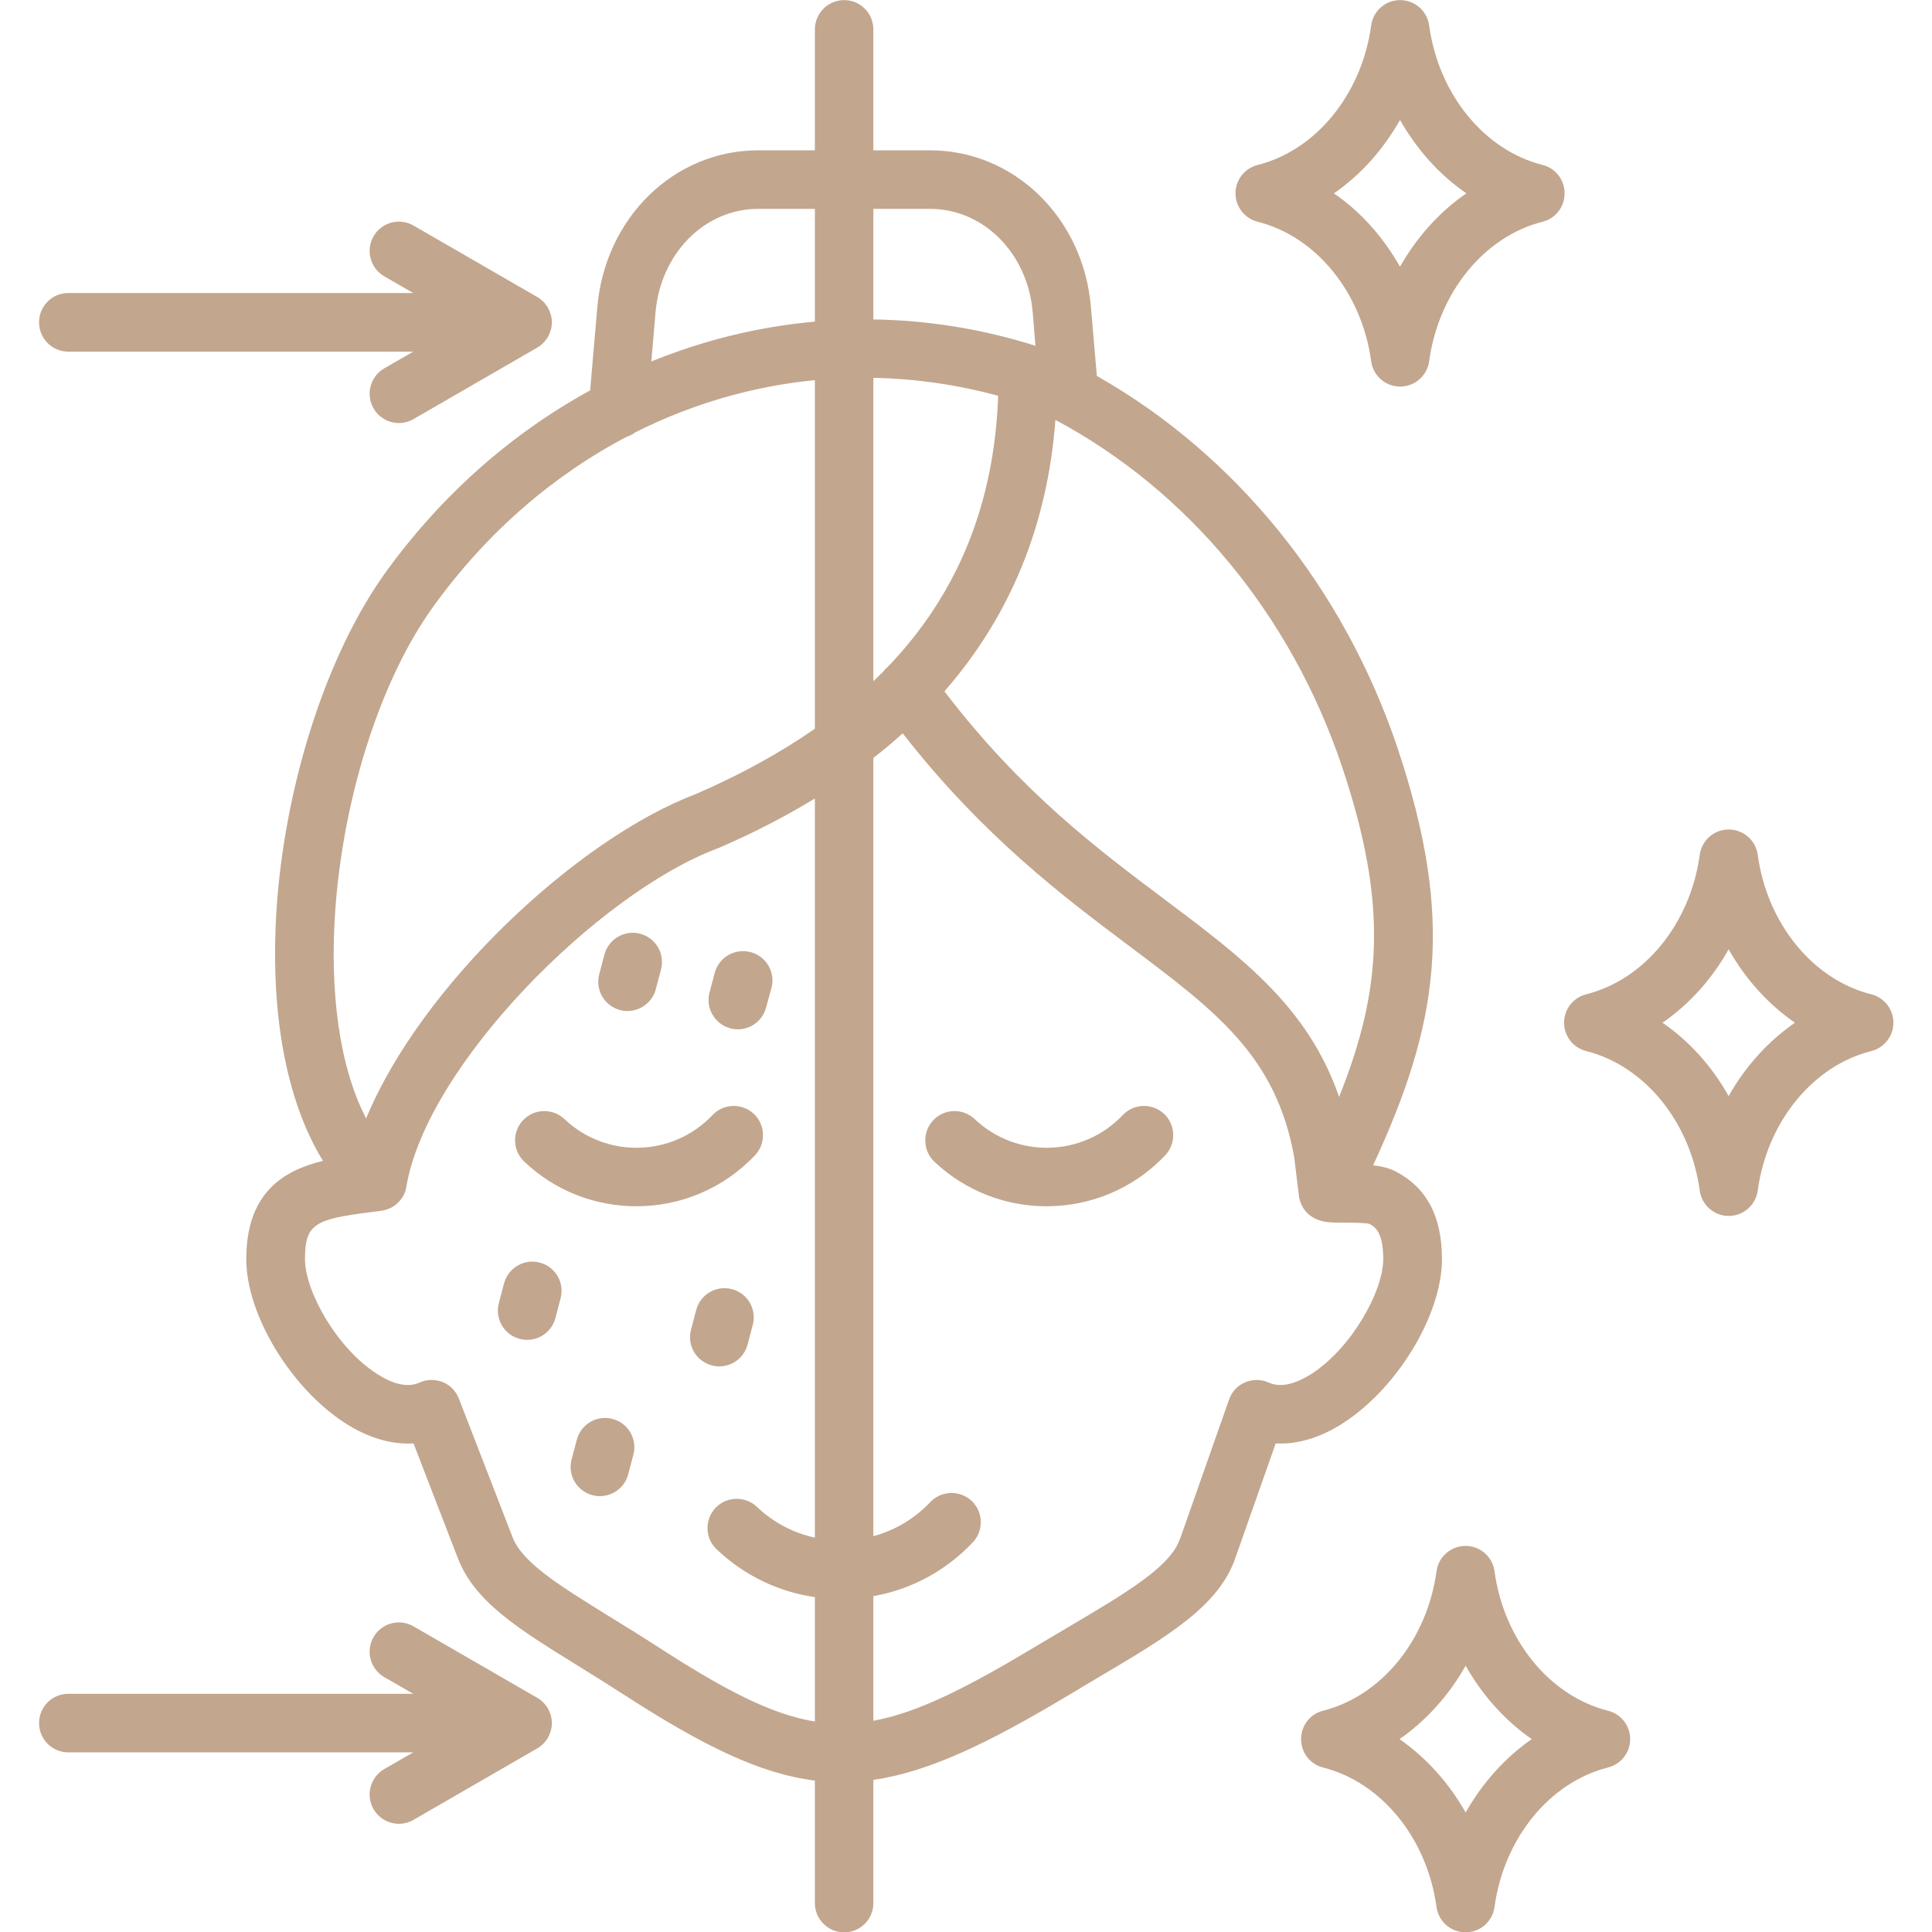 <svg version="1.0" preserveAspectRatio="xMidYMid meet" height="500" viewBox="0 0 375 375" zoomAndPan="magnify" width="500" xmlns:xlink="http://www.w3.org/1999/xlink" xmlns="http://www.w3.org/2000/svg"><defs><clipPath id="69ce165156"><path clip-rule="nonzero" d="M 7.5 0 L 367.5 0 L 367.5 375 L 7.5 375 Z M 7.5 0"></path></clipPath></defs><g clip-path="url(#69ce165156)"><path fill-rule="evenodd" fill-opacity="1" d="M 105.883 337.965 C 105.738 338.129 105.645 338.289 105.449 338.449 C 105.449 338.449 105.449 338.453 105.449 338.465 C 105.309 338.625 105.117 338.766 104.926 338.91 C 104.926 338.941 104.875 338.98 104.828 339.008 C 104.637 339.125 104.492 339.223 104.352 339.32 C 104.301 339.336 104.301 339.359 104.254 339.375 L 80.266 353.23 C 79.355 353.746 78.398 353.996 77.441 353.996 C 75.477 353.996 73.562 352.973 72.508 351.156 C 70.93 348.434 71.887 344.957 74.57 343.387 L 80.219 340.129 L 13.23 340.129 C 10.121 340.129 7.582 337.594 7.582 334.445 C 7.582 331.309 10.117 328.77 13.23 328.77 L 80.219 328.77 L 74.566 325.516 C 71.887 323.945 70.93 320.469 72.508 317.75 C 74.086 315.031 77.535 314.105 80.266 315.676 L 104.254 329.535 C 104.301 329.547 104.301 329.57 104.348 329.586 C 104.492 329.684 104.637 329.781 104.828 329.895 C 104.875 329.926 104.922 329.965 104.922 329.992 C 105.113 330.137 105.305 330.281 105.449 330.438 C 105.449 330.449 105.449 330.457 105.449 330.461 C 105.641 330.617 105.738 330.773 105.879 330.941 C 105.93 330.992 105.977 331.043 105.977 331.086 C 106.121 331.227 106.215 331.383 106.312 331.531 C 106.312 331.57 106.359 331.613 106.359 331.656 C 106.598 332.047 106.742 332.465 106.887 332.902 C 106.887 332.957 106.934 333.012 106.934 333.066 C 106.98 333.234 107.031 333.406 107.031 333.586 C 107.031 333.645 107.078 333.703 107.078 333.766 C 107.078 333.984 107.125 334.219 107.125 334.445 C 107.125 334.68 107.078 334.918 107.078 335.137 C 107.078 335.199 107.031 335.262 107.031 335.316 C 107.031 335.496 106.98 335.668 106.934 335.836 C 106.934 335.898 106.887 335.949 106.887 336.004 C 106.742 336.441 106.598 336.859 106.359 337.254 C 106.359 337.289 106.312 337.336 106.312 337.371 C 106.215 337.527 106.121 337.676 105.977 337.82 C 105.977 337.863 105.93 337.91 105.883 337.965 Z M 7.582 62.562 C 7.582 59.418 10.117 56.879 13.23 56.879 L 80.219 56.879 L 74.566 53.625 C 71.887 52.051 70.93 48.578 72.508 45.855 C 74.086 43.141 77.535 42.207 80.266 43.781 L 104.254 57.637 C 104.301 57.652 104.301 57.676 104.348 57.688 C 104.492 57.789 104.637 57.887 104.828 58 C 104.875 58.027 104.922 58.07 104.922 58.105 C 105.113 58.246 105.305 58.387 105.449 58.547 C 105.449 58.555 105.449 58.559 105.449 58.57 C 105.641 58.719 105.738 58.883 105.879 59.055 C 105.93 59.098 105.977 59.145 105.977 59.199 C 106.121 59.336 106.215 59.484 106.312 59.641 C 106.312 59.676 106.359 59.719 106.359 59.758 C 106.598 60.156 106.742 60.566 106.887 61.02 C 106.887 61.07 106.934 61.125 106.934 61.176 C 106.98 61.344 107.031 61.516 107.031 61.695 C 107.031 61.75 107.078 61.812 107.078 61.875 C 107.078 62.102 107.125 62.332 107.125 62.566 C 107.125 62.801 107.078 63.023 107.078 63.254 C 107.078 63.312 107.031 63.363 107.031 63.426 C 107.031 63.605 106.98 63.777 106.934 63.949 C 106.934 64 106.887 64.059 106.887 64.105 C 106.742 64.547 106.598 64.973 106.359 65.355 C 106.359 65.406 106.312 65.441 106.312 65.484 C 106.215 65.641 106.121 65.781 105.977 65.926 C 105.977 65.973 105.93 66.027 105.879 66.07 C 105.738 66.238 105.641 66.406 105.449 66.555 C 105.449 66.562 105.449 66.562 105.449 66.574 C 105.305 66.73 105.113 66.887 104.922 67.02 C 104.922 67.059 104.875 67.086 104.828 67.125 C 104.637 67.23 104.492 67.34 104.348 67.426 C 104.301 67.445 104.301 67.469 104.254 67.484 L 80.266 81.348 C 79.355 81.863 78.398 82.109 77.438 82.109 C 75.477 82.109 73.559 81.094 72.508 79.266 C 70.93 76.543 71.887 73.074 74.566 71.508 L 80.219 68.25 L 13.23 68.25 C 10.117 68.246 7.582 65.699 7.582 62.562 Z M 284.48 351.809 C 281.223 346.051 276.82 341.16 271.648 337.562 C 276.82 333.973 281.223 329.074 284.48 323.316 C 287.738 329.074 292.141 333.973 297.312 337.562 C 292.141 341.16 287.738 346.051 284.48 351.809 Z M 312.109 332.051 C 300.762 329.188 291.902 318.309 290.082 304.973 C 289.699 302.16 287.305 300.059 284.48 300.059 C 281.605 300.059 279.215 302.16 278.828 304.973 C 277.012 318.309 268.152 329.188 256.805 332.051 C 254.266 332.688 252.543 334.957 252.543 337.562 C 252.543 340.168 254.266 342.434 256.805 343.07 C 268.152 345.934 277.012 356.82 278.828 370.156 C 279.215 372.965 281.605 375.062 284.48 375.062 C 287.305 375.062 289.699 372.965 290.082 370.156 C 291.902 356.82 300.758 345.934 312.109 343.07 C 314.645 342.434 316.418 340.168 316.418 337.562 C 316.418 334.957 314.648 332.688 312.109 332.051 Z M 271.742 23.277 C 275 29.035 279.406 33.941 284.625 37.531 C 279.406 41.121 275 46.016 271.742 51.77 C 268.488 46.016 264.133 41.121 258.91 37.531 C 264.133 33.93 268.488 29.035 271.742 23.277 Z M 244.117 43.039 C 255.465 45.902 264.324 56.781 266.145 70.113 C 266.523 72.934 268.918 75.031 271.746 75.031 C 274.617 75.031 277.012 72.934 277.395 70.113 C 279.215 56.781 288.074 45.902 299.422 43.039 C 301.957 42.398 303.684 40.125 303.684 37.531 C 303.684 34.922 301.957 32.656 299.422 32.02 C 288.074 29.156 279.215 18.277 277.395 4.934 C 277.012 2.121 274.617 0.023 271.746 0.023 C 268.918 0.023 266.527 2.121 266.145 4.934 C 264.324 18.277 255.465 29.156 244.117 32.02 C 241.578 32.656 239.809 34.922 239.809 37.531 C 239.809 40.125 241.578 42.398 244.117 43.039 Z M 335.523 212.754 C 332.316 206.992 327.91 202.102 322.691 198.508 C 327.91 194.91 332.312 190.016 335.523 184.254 C 338.777 190.016 343.184 194.91 348.402 198.508 C 343.184 202.102 338.777 206.992 335.523 212.754 Z M 363.199 192.992 C 351.852 190.129 342.992 179.246 341.172 165.914 C 340.789 163.102 338.395 161.004 335.523 161.004 C 332.699 161.004 330.305 163.102 329.922 165.914 C 328.102 179.246 319.242 190.141 307.895 192.992 C 305.355 193.629 303.586 195.898 303.586 198.508 C 303.586 201.109 305.355 203.379 307.895 204.016 C 319.242 206.879 328.102 217.762 329.922 231.094 C 330.305 233.914 332.699 236.012 335.523 236.012 C 338.395 236.012 340.789 233.914 341.172 231.094 C 342.992 217.762 351.852 206.879 363.199 204.016 C 365.738 203.379 367.508 201.109 367.508 198.508 C 367.508 195.898 365.738 193.629 363.199 192.992 Z M 137.723 192.633 L 138.73 188.828 C 139.543 185.797 142.656 183.992 145.719 184.812 C 148.734 185.621 150.555 188.738 149.742 191.762 L 148.688 195.578 C 148.016 198.117 145.719 199.789 143.23 199.789 C 142.75 199.789 142.223 199.73 141.746 199.594 C 138.73 198.781 136.91 195.672 137.723 192.633 Z M 116.32 189.078 L 117.324 185.273 C 118.141 182.234 121.254 180.438 124.27 181.246 C 127.332 182.059 129.105 185.18 128.289 188.215 L 127.285 192.02 C 126.613 194.559 124.316 196.234 121.777 196.234 C 121.297 196.234 120.82 196.176 120.34 196.039 C 117.277 195.23 115.508 192.113 116.32 189.078 Z M 122.93 282.375 L 121.922 286.184 C 121.254 288.723 118.953 290.398 116.414 290.398 C 115.938 290.398 115.457 290.336 114.98 290.207 C 111.914 289.387 110.145 286.277 110.957 283.246 L 111.965 279.434 C 112.777 276.402 115.891 274.598 118.906 275.418 C 121.969 276.23 123.742 279.344 122.93 282.375 Z M 138.156 265.016 C 135.09 264.203 133.316 261.09 134.133 258.059 L 135.137 254.25 C 135.953 251.215 139.062 249.418 142.082 250.227 C 145.145 251.035 146.918 254.16 146.102 257.191 L 145.098 261 C 144.426 263.539 142.129 265.215 139.59 265.215 C 139.113 265.215 138.633 265.152 138.156 265.016 Z M 108.801 252.035 L 107.797 255.848 C 107.125 258.387 104.828 260.062 102.34 260.062 C 101.812 260.062 101.332 260 100.855 259.867 C 97.789 259.055 96.02 255.938 96.832 252.906 L 97.836 249.098 C 98.652 246.066 101.766 244.266 104.781 245.074 C 107.844 245.895 109.617 249.004 108.801 252.035 Z M 225.969 216.223 C 228.219 218.375 228.316 221.973 226.16 224.254 C 219.938 230.82 211.559 234.137 203.129 234.137 C 195.324 234.137 187.473 231.262 181.344 225.473 C 179.094 223.312 178.996 219.719 181.152 217.438 C 183.305 215.152 186.898 215.062 189.195 217.223 C 197.336 224.93 210.215 224.582 217.926 216.438 C 220.082 214.156 223.672 214.062 225.969 216.223 Z M 123.551 234.137 C 115.699 234.137 107.844 231.262 101.766 225.473 C 99.465 223.312 99.371 219.719 101.523 217.438 C 103.68 215.152 107.27 215.062 109.57 217.223 C 117.711 224.93 130.59 224.582 138.297 216.438 C 140.453 214.156 144.043 214.062 146.344 216.223 C 148.594 218.375 148.688 221.973 146.535 224.254 C 140.309 230.82 131.93 234.137 123.551 234.137 Z M 254.555 266.672 C 252.258 268.141 249 269.605 246.27 268.363 C 244.785 267.707 243.16 267.684 241.676 268.312 C 240.188 268.934 239.09 270.145 238.562 271.652 L 229.129 298.469 C 229.129 298.496 229.082 298.523 229.082 298.566 C 227.262 304.059 218.832 309.043 207.148 315.945 C 205.332 317.031 203.414 318.164 201.406 319.352 C 187.758 327.547 178.184 332.426 169.516 334.004 L 169.516 309.809 C 176.891 308.5 183.594 304.898 188.812 299.375 C 190.969 297.094 190.871 293.496 188.621 291.344 C 186.32 289.188 182.73 289.285 180.574 291.559 C 177.512 294.785 173.73 297.039 169.516 298.172 L 169.516 147.117 C 171.527 145.57 173.395 143.98 175.215 142.344 C 190.824 162.344 206.527 174.133 219.359 183.75 C 236.07 196.297 247.707 205.031 251.203 224.609 L 252.113 232.078 C 252.113 232.203 252.16 232.398 252.207 232.637 C 252.207 232.703 252.254 232.766 252.254 232.82 C 252.305 233.004 252.352 233.199 252.449 233.414 C 252.496 233.535 252.543 233.664 252.59 233.785 C 252.688 233.98 252.781 234.18 252.926 234.383 C 252.926 234.395 252.926 234.41 252.926 234.43 C 253.742 235.73 255.32 237.102 258.336 237.27 C 259.055 237.309 259.871 237.309 260.828 237.316 C 262.023 237.316 264.848 237.316 265.805 237.555 C 266.957 238.164 268.488 239.246 268.488 244.422 C 268.488 250.551 262.406 261.613 254.555 266.672 Z M 127.383 319.453 C 140.355 327.844 149.504 332.727 158.168 334.145 L 158.168 309.996 C 151.035 308.969 144.426 305.777 139.113 300.73 C 136.812 298.574 136.719 294.977 138.871 292.691 C 141.027 290.414 144.617 290.324 146.918 292.473 C 150.078 295.504 153.953 297.535 158.168 298.453 L 158.168 154.98 C 152.469 158.465 146.246 161.68 139.496 164.594 C 139.398 164.633 139.305 164.672 139.207 164.699 C 116.273 173.301 82.898 206.652 78.875 230.309 C 78.875 230.543 78.781 230.777 78.73 231.012 C 78.73 231.059 78.684 231.102 78.684 231.148 C 78.637 231.332 78.539 231.516 78.492 231.688 C 78.445 231.723 78.445 231.773 78.445 231.816 C 78.301 232.016 78.203 232.219 78.109 232.414 C 78.062 232.441 78.062 232.473 78.016 232.504 C 77.918 232.664 77.824 232.816 77.68 232.961 C 77.629 233.012 77.629 233.055 77.582 233.105 C 77.438 233.246 77.297 233.391 77.152 233.52 C 77.152 233.543 77.105 233.566 77.105 233.586 C 76.914 233.746 76.77 233.883 76.578 234.02 C 76.527 234.043 76.48 234.066 76.434 234.086 C 76.289 234.195 76.145 234.301 75.953 234.391 C 75.906 234.41 75.859 234.438 75.809 234.457 C 75.332 234.684 74.852 234.852 74.328 234.953 C 74.277 234.961 74.23 234.977 74.184 234.98 C 74.133 234.992 74.086 234.996 74.039 235.004 C 73.367 235.094 72.746 235.172 72.125 235.254 C 61.16 236.66 59.195 237.465 59.195 244.422 C 59.195 250.551 65.277 261.613 73.176 266.672 C 75.426 268.141 78.684 269.605 81.41 268.363 C 82.848 267.711 84.477 267.684 85.961 268.273 C 87.398 268.863 88.5 270.023 89.074 271.484 L 99.461 298.301 C 101.328 303.262 108.418 307.652 118.23 313.727 C 121.012 315.43 124.125 317.355 127.383 319.453 Z M 65.133 175.859 C 63.84 192.781 65.996 207.359 71.07 217.086 C 81.703 191.289 112.105 162.793 135.09 154.117 C 143.758 150.355 151.418 146.133 158.168 141.449 L 158.168 73.781 C 146.102 74.965 134.324 78.391 123.359 83.891 C 122.832 84.281 122.258 84.582 121.637 84.777 C 107.316 92.297 94.438 103.402 84.145 117.676 C 74.09 131.531 66.859 153.832 65.133 175.859 Z M 127.238 60.613 C 128.242 49.176 136.766 40.543 147.156 40.543 L 158.168 40.543 L 158.168 62.426 C 149.262 63.23 140.406 65.129 131.738 68.148 C 129.965 68.77 128.195 69.445 126.422 70.152 Z M 180.531 40.543 C 190.918 40.543 199.492 49.176 200.449 60.613 L 200.977 67.117 C 190.68 63.855 180.098 62.16 169.516 62.004 L 169.516 40.543 Z M 169.516 73.336 C 177.562 73.496 185.699 74.633 193.746 76.828 C 192.98 97.785 185.941 115.203 172.391 129.363 C 172.008 129.676 171.672 130.027 171.383 130.418 C 170.762 131.031 170.141 131.629 169.516 132.227 Z M 260.492 148.812 C 250.582 119.332 230.566 95.223 204.855 81.504 C 203.32 101.969 196.09 119.562 183.309 134.188 C 198.199 153.676 212.992 164.785 226.16 174.66 C 241.242 185.98 253.883 195.477 259.918 212.91 C 268.297 192.016 269.398 175.402 260.492 148.812 Z M 279.883 244.422 C 279.883 236.082 276.914 230.504 270.883 227.367 C 269.637 226.727 268.199 226.375 266.523 226.184 C 279.262 198.605 282.469 178.711 271.266 145.199 C 260.781 113.996 239.855 88.262 212.898 72.965 L 211.75 59.652 C 210.312 42.281 196.859 29.18 180.531 29.18 L 169.516 29.18 L 169.516 5.707 C 169.516 2.57 166.98 0.023 163.867 0.023 C 160.707 0.023 158.168 2.57 158.168 5.707 L 158.168 29.18 L 147.156 29.18 C 130.828 29.18 117.422 42.281 115.938 59.652 L 114.547 75.773 C 99.18 84.188 85.676 96.145 74.902 111.016 C 63.746 126.477 55.652 150.988 53.785 174.984 C 52.207 195.828 55.414 213.488 62.691 225.324 C 55.031 227.188 47.801 231.48 47.801 244.422 C 47.801 255.148 56.422 269.418 67.004 276.23 C 71.453 279.094 76.004 280.426 80.266 280.164 L 88.836 302.359 C 92.094 310.895 100.566 316.137 112.297 323.395 C 115.121 325.152 118.043 326.961 121.203 329.004 C 136.285 338.738 147.395 344.266 158.168 345.609 L 158.168 369.387 C 158.168 372.523 160.707 375.066 163.867 375.066 C 166.98 375.066 169.516 372.523 169.516 369.387 L 169.516 345.477 C 180.145 343.938 191.637 338.488 207.297 329.098 C 209.258 327.926 211.125 326.805 212.945 325.727 C 226.734 317.582 236.695 311.699 239.855 302.191 L 247.613 280.168 C 251.824 280.387 256.324 279.059 260.684 276.23 C 271.266 269.418 279.883 255.148 279.883 244.422 Z M 279.883 244.422" fill="#c2a68e"></path></g></svg>